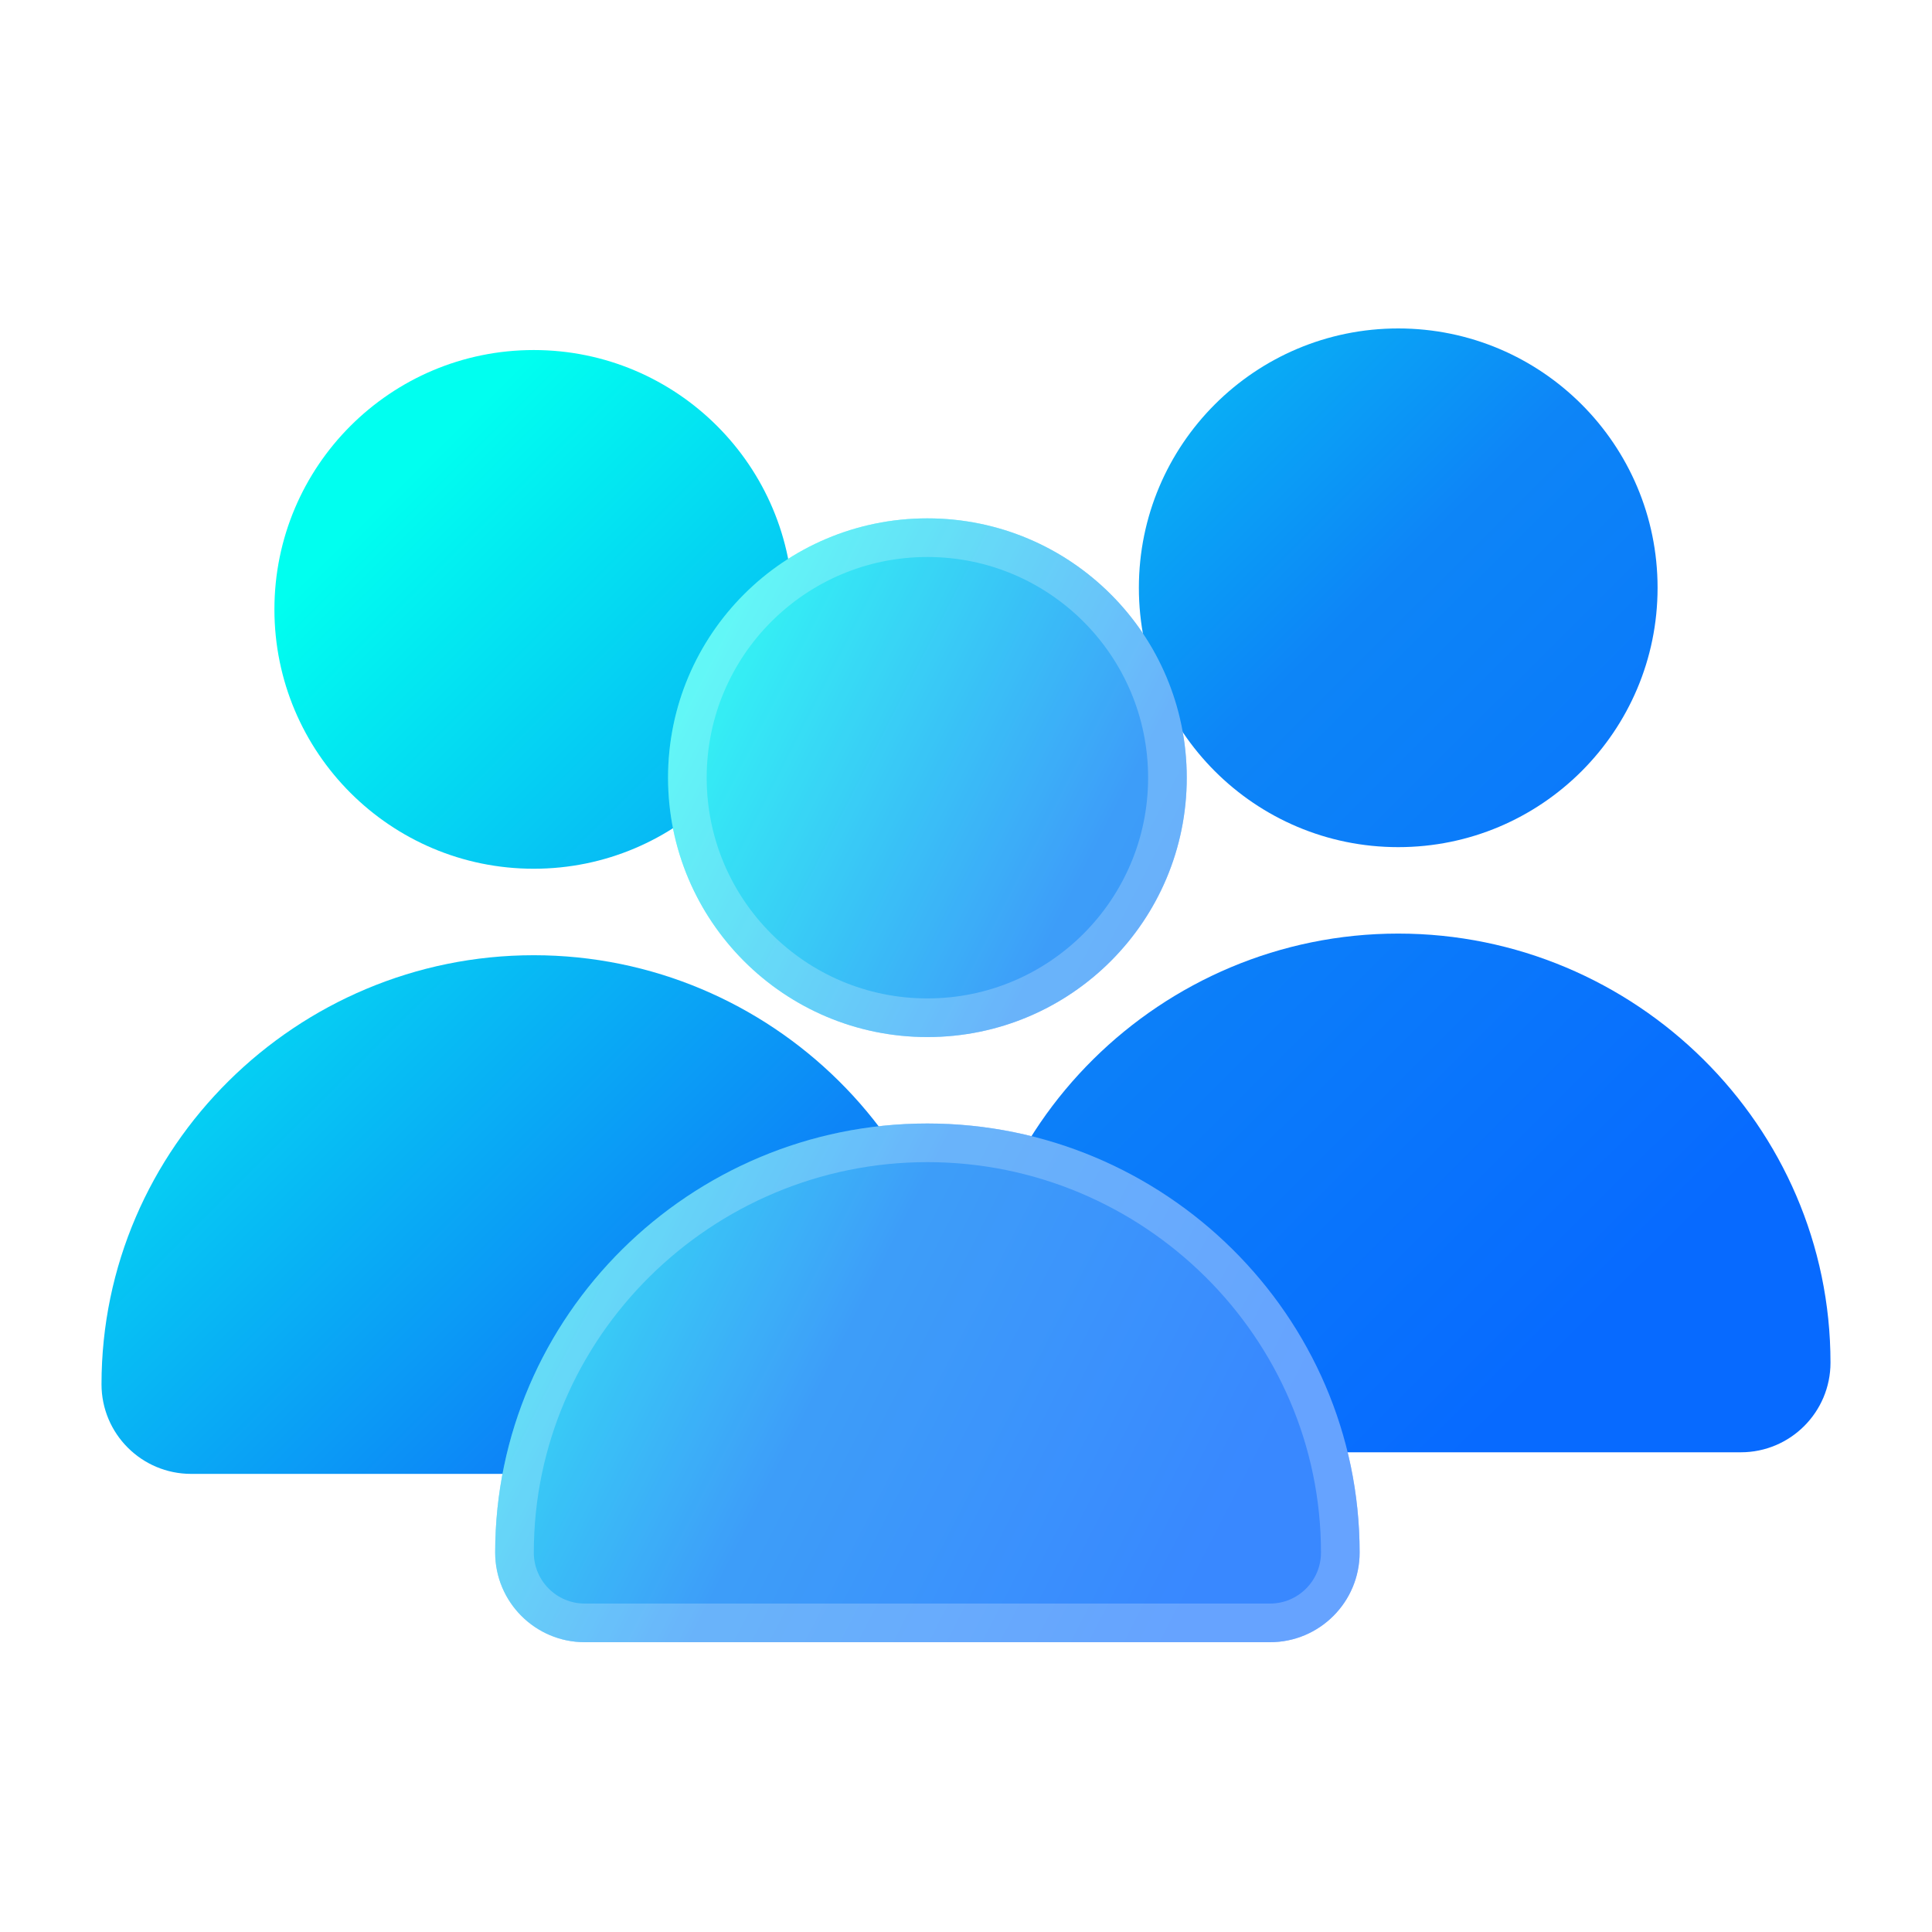 <svg width="50" height="50" viewBox="0 0 50 50" fill="none" xmlns="http://www.w3.org/2000/svg">
<path d="M36.186 8.5C32.479 8.5 29.474 11.505 29.474 15.212C29.474 18.919 32.479 21.924 36.186 21.924C39.893 21.924 42.898 18.919 42.898 15.212C42.898 11.505 39.893 8.5 36.186 8.5Z" fill="url(#paint0_linear_306_1263)"/>
<path d="M36.186 24.161C30.054 24.161 25 29.133 25 35.265C25 36.546 26.038 37.585 27.32 37.585H45.053C46.334 37.585 47.373 36.546 47.373 35.265C47.373 29.133 42.319 24.161 36.186 24.161Z" fill="url(#paint1_linear_306_1263)"/>
<path d="M13.813 9.059C10.107 9.059 7.102 12.065 7.102 15.771C7.102 19.478 10.107 22.483 13.813 22.483C17.52 22.483 20.525 19.478 20.525 15.771C20.525 12.065 17.52 9.059 13.813 9.059Z" fill="url(#paint2_linear_306_1263)"/>
<path d="M13.813 24.721C7.681 24.721 2.627 29.692 2.627 35.824C2.627 37.106 3.666 38.144 4.947 38.144H22.68C23.961 38.144 25 37.106 25 35.824C25 29.692 19.946 24.721 13.813 24.721Z" fill="url(#paint3_linear_306_1263)"/>
<g filter="url(#filter0_bdii_306_1263)">
<path d="M25.001 12.415C21.294 12.415 18.289 15.42 18.289 19.127C18.289 22.834 21.294 25.839 25.001 25.839C28.708 25.839 31.713 22.834 31.713 19.127C31.713 15.42 28.708 12.415 25.001 12.415Z" fill="url(#paint4_linear_306_1263)"/>
<path d="M25.001 12.415C21.294 12.415 18.289 15.42 18.289 19.127C18.289 22.834 21.294 25.839 25.001 25.839C28.708 25.839 31.713 22.834 31.713 19.127C31.713 15.42 28.708 12.415 25.001 12.415Z" fill="white" fill-opacity="0.2"/>
<path d="M25.001 28.076C18.868 28.076 13.815 33.048 13.815 39.18C13.815 40.461 14.853 41.5 16.134 41.5H33.867C35.149 41.5 36.187 40.461 36.187 39.18C36.187 33.048 31.133 28.076 25.001 28.076Z" fill="url(#paint5_linear_306_1263)"/>
<path d="M25.001 28.076C18.868 28.076 13.815 33.048 13.815 39.18C13.815 40.461 14.853 41.5 16.134 41.5H33.867C35.149 41.5 36.187 40.461 36.187 39.18C36.187 33.048 31.133 28.076 25.001 28.076Z" fill="white" fill-opacity="0.2"/>
<path d="M18.789 19.127C18.789 15.696 21.57 12.915 25.001 12.915C28.432 12.915 31.213 15.696 31.213 19.127C31.213 22.558 28.432 25.339 25.001 25.339C21.57 25.339 18.789 22.558 18.789 19.127ZM14.315 39.18C14.315 33.328 19.14 28.576 25.001 28.576C30.862 28.576 35.687 33.328 35.687 39.18C35.687 40.185 34.873 41 33.867 41H16.134C15.129 41 14.315 40.185 14.315 39.18Z" stroke="white" stroke-opacity="0.23"/>
</g>
<defs>
<filter id="filter0_bdii_306_1263" x="7.814" y="6.415" width="34.373" height="41.085" filterUnits="userSpaceOnUse" color-interpolation-filters="sRGB">
<feFlood flood-opacity="0" result="BackgroundImageFix"/>
<feGaussianBlur in="BackgroundImageFix" stdDeviation="3"/>
<feComposite in2="SourceAlpha" operator="in" result="effect1_backgroundBlur_306_1263"/>
<feColorMatrix in="SourceAlpha" type="matrix" values="0 0 0 0 0 0 0 0 0 0 0 0 0 0 0 0 0 0 127 0" result="hardAlpha"/>
<feOffset/>
<feGaussianBlur stdDeviation="2"/>
<feComposite in2="hardAlpha" operator="out"/>
<feColorMatrix type="matrix" values="0 0 0 0 0 0 0 0 0 0 0 0 0 0 0 0 0 0 0.16 0"/>
<feBlend mode="normal" in2="effect1_backgroundBlur_306_1263" result="effect2_dropShadow_306_1263"/>
<feBlend mode="normal" in="SourceGraphic" in2="effect2_dropShadow_306_1263" result="shape"/>
<feColorMatrix in="SourceAlpha" type="matrix" values="0 0 0 0 0 0 0 0 0 0 0 0 0 0 0 0 0 0 127 0" result="hardAlpha"/>
<feOffset dx="-1" dy="1"/>
<feGaussianBlur stdDeviation="0.5"/>
<feComposite in2="hardAlpha" operator="arithmetic" k2="-1" k3="1"/>
<feColorMatrix type="matrix" values="0 0 0 0 1 0 0 0 0 1 0 0 0 0 1 0 0 0 0.33 0"/>
<feBlend mode="normal" in2="shape" result="effect3_innerShadow_306_1263"/>
<feColorMatrix in="SourceAlpha" type="matrix" values="0 0 0 0 0 0 0 0 0 0 0 0 0 0 0 0 0 0 127 0" result="hardAlpha"/>
<feOffset/>
<feGaussianBlur stdDeviation="0.327"/>
<feComposite in2="hardAlpha" operator="arithmetic" k2="-1" k3="1"/>
<feColorMatrix type="matrix" values="0 0 0 0 1 0 0 0 0 1 0 0 0 0 1 0 0 0 0.07 0"/>
<feBlend mode="normal" in2="effect3_innerShadow_306_1263" result="effect4_innerShadow_306_1263"/>
</filter>
<linearGradient id="paint0_linear_306_1263" x1="13.813" y1="9.06" x2="40.127" y2="35.5" gradientUnits="userSpaceOnUse">
<stop stop-color="#00FFF0"/>
<stop offset="0.531" stop-color="#0D85F7"/>
<stop offset="1" stop-color="#076AFF"/>
</linearGradient>
<linearGradient id="paint1_linear_306_1263" x1="13.813" y1="9.06" x2="40.127" y2="35.5" gradientUnits="userSpaceOnUse">
<stop stop-color="#00FFF0"/>
<stop offset="0.531" stop-color="#0D85F7"/>
<stop offset="1" stop-color="#076AFF"/>
</linearGradient>
<linearGradient id="paint2_linear_306_1263" x1="13.813" y1="9.06" x2="40.127" y2="35.5" gradientUnits="userSpaceOnUse">
<stop stop-color="#00FFF0"/>
<stop offset="0.531" stop-color="#0D85F7"/>
<stop offset="1" stop-color="#076AFF"/>
</linearGradient>
<linearGradient id="paint3_linear_306_1263" x1="13.813" y1="9.06" x2="40.127" y2="35.5" gradientUnits="userSpaceOnUse">
<stop stop-color="#00FFF0"/>
<stop offset="0.531" stop-color="#0D85F7"/>
<stop offset="1" stop-color="#076AFF"/>
</linearGradient>
<linearGradient id="paint4_linear_306_1263" x1="19.408" y1="12.964" x2="40.355" y2="23.691" gradientUnits="userSpaceOnUse">
<stop stop-color="#00FFF0"/>
<stop offset="0.531" stop-color="#0D85F7"/>
<stop offset="1" stop-color="#076AFF"/>
</linearGradient>
<linearGradient id="paint5_linear_306_1263" x1="19.408" y1="12.964" x2="40.355" y2="23.691" gradientUnits="userSpaceOnUse">
<stop stop-color="#00FFF0"/>
<stop offset="0.531" stop-color="#0D85F7"/>
<stop offset="1" stop-color="#076AFF"/>
</linearGradient>
</defs>
</svg>

